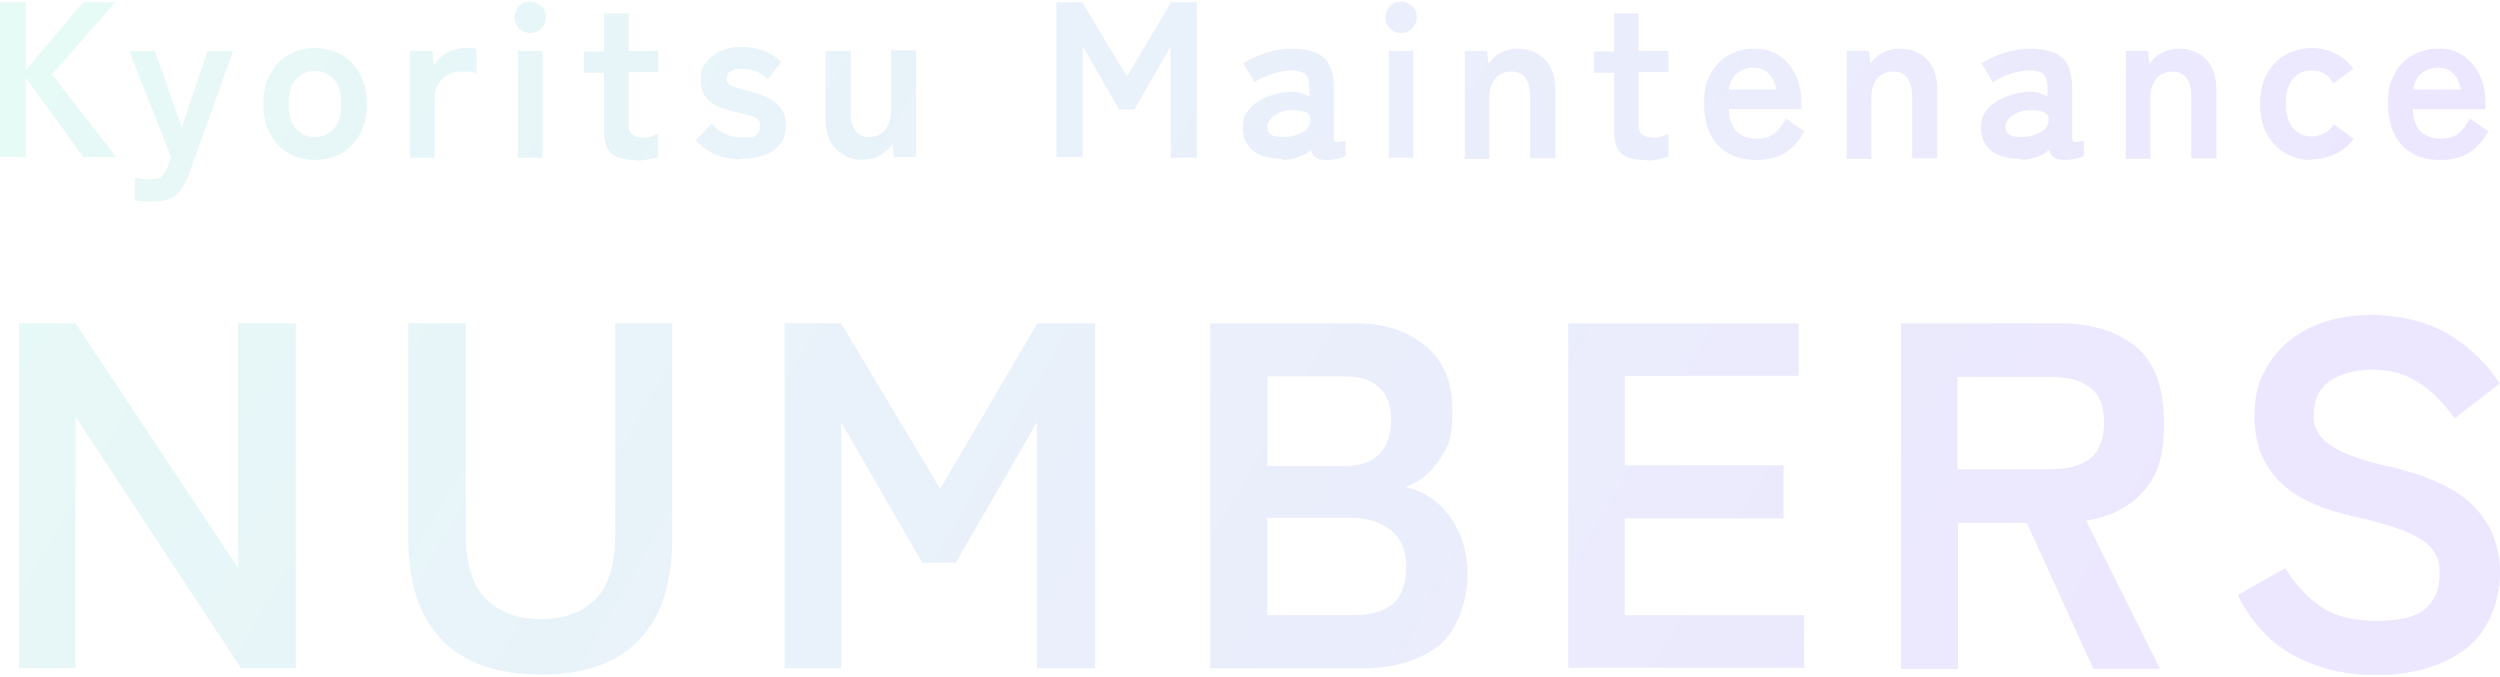 <?xml version="1.0" encoding="UTF-8"?>
<svg id="_レイヤー_1" data-name="レイヤー_1" xmlns="http://www.w3.org/2000/svg" xmlns:xlink="http://www.w3.org/1999/xlink" version="1.1" viewBox="0 0 447 121">
  <!-- Generator: Adobe Illustrator 29.7.1, SVG Export Plug-In . SVG Version: 2.1.1 Build 8)  -->
  <defs>
    <style>
      .st0 {
        fill: url(#_新規グラデーションスウォッチ_1);
      }

      .st1 {
        opacity: .1;
      }
    </style>
    <linearGradient id="_新規グラデーションスウォッチ_1" data-name="新規グラデーションスウォッチ 1" x1="18.6" y1="-53.5" x2="377.3" y2="154.8" gradientUnits="userSpaceOnUse">
      <stop offset="0" stop-color="#00d5a0"/>
      <stop offset="1" stop-color="#4200ff"/>
    </linearGradient>
  </defs>
  <g class="st1">
    <g>
      <g>
        <path class="st0" d="M0,28.1V.4h4.6v12.1L14.9.4h5.7l-11.3,12.9,11.5,14.8h-5.9L4.6,13.9v14.2H0Z"/>
        <path class="st0" d="M27.4,36c-.6,0-1.2,0-1.8,0-.6,0-1.1-.1-1.5-.2v-4.1c.4.1.9.2,1.4.3.5,0,1,0,1.4,0,.7,0,1.2,0,1.6-.2.4-.2.6-.4.9-.8.2-.4.4-.9.7-1.5l.5-1.4-7.5-19h4.6l4.8,13.7,4.6-13.7h4.6l-7.8,21.7c-.6,1.7-1.4,3.1-2.3,3.9-.9.9-2.3,1.3-4.2,1.3Z"/>
        <path class="st0" d="M56.3,28.6c-1.7,0-3.3-.4-4.7-1.2s-2.5-2-3.3-3.5c-.8-1.5-1.2-3.2-1.2-5.3s.4-3.8,1.2-5.3c.8-1.5,1.9-2.7,3.3-3.5s3-1.2,4.7-1.2,3.4.4,4.8,1.2c1.4.8,2.5,2,3.3,3.5.8,1.5,1.2,3.2,1.2,5.3s-.4,3.8-1.2,5.3c-.8,1.5-1.9,2.7-3.3,3.5-1.4.8-3,1.2-4.8,1.2ZM56.3,24.5c1.4,0,2.5-.5,3.4-1.5.9-1,1.3-2.5,1.3-4.4s-.4-3.4-1.3-4.4c-.9-1-2-1.5-3.4-1.5s-2.5.5-3.4,1.5c-.9,1-1.3,2.5-1.3,4.4s.4,3.4,1.3,4.4c.9,1,2,1.5,3.4,1.5Z"/>
        <path class="st0" d="M73.3,28.1V9.1h4l.3,2.7c.5-1,1.2-1.7,2.2-2.3,1-.6,2.1-.9,3.2-.9s.9,0,1.2,0c.4,0,.7.1,1,.2v4.3c-.3-.1-.7-.2-1.2-.3-.5,0-1,0-1.6,0-1.3,0-2.4.4-3.3,1.3-.9.8-1.4,2-1.4,3.6v10.5h-4.5Z"/>
        <path class="st0" d="M94.8,5.9c-.8,0-1.4-.3-2-.8-.6-.6-.8-1.2-.8-2s.3-1.4.8-2,1.2-.8,2-.8,1.4.3,2,.8.8,1.2.8,2-.3,1.4-.8,2c-.6.6-1.2.8-2,.8ZM92.6,28.1V9.1h4.4v19.1h-4.4Z"/>
        <path class="st0" d="M113.8,28.6c-1.9,0-3.3-.3-4.3-1s-1.5-2.1-1.5-4.1v-10.5h-3.6v-3.8h3.6V2.4h4.4v6.7h5.3v3.8h-5.3v9.4c0,.9.2,1.5.7,1.8s1.1.5,1.9.5,1,0,1.5-.2c.5-.2.9-.3,1.2-.5v4.1c-.5.2-1.1.3-1.8.5s-1.4.2-2.1.2Z"/>
        <path class="st0" d="M132.5,28.5c-1.6,0-3-.3-4.4-.8-1.4-.5-2.6-1.4-3.7-2.6l2.8-3c1.5,1.7,3.4,2.5,5.6,2.5s1.9-.2,2.4-.5c.5-.3.7-.9.7-1.7s-.1-.7-.4-1c-.2-.3-.7-.5-1.3-.7-.6-.2-1.6-.4-2.8-.7-1.9-.4-3.3-1-4.4-1.8s-1.7-2.2-1.7-4,.3-2.2,1-3.1,1.5-1.5,2.6-2c1.1-.5,2.3-.7,3.6-.7s2.8.2,4,.7c1.2.4,2.3,1.1,3.2,2l-2.5,3.1c-.6-.7-1.3-1.2-2.1-1.5-.8-.3-1.6-.4-2.5-.4s-1.7.2-2.1.5c-.4.3-.6.8-.6,1.2s0,.6.3.9.6.5,1.2.7c.6.2,1.4.4,2.5.7,2.1.5,3.8,1.2,4.9,2.2,1.2,1,1.7,2.3,1.7,4s-.7,3.4-2.2,4.4c-1.5,1-3.4,1.5-5.7,1.5Z"/>
        <path class="st0" d="M154.4,28.6c-2,0-3.6-.6-4.9-1.9-1.3-1.3-1.9-3.1-1.9-5.6v-12h4.5v11c0,1.5.3,2.6.9,3.3.6.8,1.4,1.1,2.4,1.1s2.1-.4,2.8-1.2c.7-.8,1.1-2,1.1-3.5v-10.8h4.5v19.1h-4l-.2-2.3c-.5.7-1.2,1.3-2.1,1.9s-1.9.8-3.1.8Z"/>
        <path class="st0" d="M188.9,28.1V.4h4.6l8,13.3,7.9-13.3h4.6v27.8h-4.7V8.3l-6.5,11.3h-2.7l-6.5-11.3v19.8h-4.6Z"/>
        <path class="st0" d="M229.3,28.4c-2.1,0-3.8-.4-5.1-1.3-1.3-1-2-2.4-2-4.2s.4-2.5,1.2-3.4c.8-1,1.9-1.7,3.2-2.2,1.3-.5,2.6-.8,4-.9.7,0,1.3,0,1.9.2.6.2,1.1.4,1.6.7v-1.7c0-1.2-.3-2-.8-2.4-.5-.4-1.3-.6-2.3-.6s-2.3.2-3.5.6c-1.2.4-2.3.9-3.2,1.5l-2-3.4c1.1-.7,2.4-1.3,3.9-1.8,1.5-.5,3.1-.8,4.8-.8,2.5,0,4.3.5,5.6,1.5,1.2,1,1.9,2.8,1.9,5.4v8.8c0,.6.1.9.4,1,.3,0,.8,0,1.7-.3v2.8c-.4.2-.9.4-1.5.5-.6.1-1.2.2-1.9.2s-1.4-.1-1.9-.4c-.4-.3-.7-.7-.9-1.4-.7.6-1.4,1-2.3,1.3s-1.8.5-2.7.5ZM229.2,24.5c1.5,0,2.7-.3,3.7-.9,1-.5,1.4-1.3,1.4-2.3,0-.6-.4-1.1-1-1.3-.6-.2-1.4-.3-2.3-.3-1.3,0-2.4.4-3.2,1-.8.6-1.3,1.3-1.2,2.1,0,1.2,1,1.7,2.7,1.7Z"/>
        <path class="st0" d="M250.5,5.9c-.8,0-1.4-.3-2-.8-.6-.6-.8-1.2-.8-2s.3-1.4.8-2,1.2-.8,2-.8,1.4.3,2,.8.8,1.2.8,2-.3,1.4-.8,2c-.6.6-1.2.8-2,.8ZM248.3,28.1V9.1h4.4v19.1h-4.4Z"/>
        <path class="st0" d="M261.9,28.1V9.1h4l.2,2.3c.5-.7,1.2-1.4,2.1-1.9.9-.5,1.9-.8,3.1-.8,2,0,3.6.6,4.9,1.9,1.3,1.3,1.9,3.1,1.9,5.6v12.1h-4.5v-11c0-1.5-.3-2.6-.9-3.4-.6-.8-1.4-1.1-2.5-1.1s-2.1.4-2.8,1.2-1.1,1.9-1.1,3.5v10.9h-4.5Z"/>
        <path class="st0" d="M294.4,28.6c-1.9,0-3.3-.3-4.3-1s-1.5-2.1-1.5-4.1v-10.5h-3.6v-3.8h3.6V2.4h4.4v6.7h5.3v3.8h-5.3v9.4c0,.9.2,1.5.7,1.8s1.1.5,1.9.5,1,0,1.5-.2c.5-.2.9-.3,1.2-.5v4.1c-.5.2-1.1.3-1.8.5s-1.4.2-2.1.2Z"/>
        <path class="st0" d="M314,28.6c-2.8,0-5-.8-6.7-2.5-1.7-1.7-2.6-4.2-2.6-7.5s.4-3.8,1.1-5.3c.8-1.5,1.8-2.6,3.2-3.4,1.4-.8,2.9-1.2,4.7-1.2s3.3.4,4.5,1.3c1.2.9,2.2,2,2.9,3.5.7,1.5,1,3.1,1,5v1h-13c.1,1.9.6,3.3,1.5,4.1.9.8,2.1,1.2,3.5,1.2s2.3-.3,3.1-.9c.8-.6,1.5-1.5,2.1-2.7l3.3,2.3c-1,1.8-2.2,3.1-3.6,3.9-1.4.8-3,1.2-4.9,1.2ZM309.2,16h8.4c-.2-1.2-.7-2.2-1.4-2.9-.7-.7-1.6-1-2.7-1s-2.1.3-2.9,1c-.8.6-1.3,1.6-1.5,2.9Z"/>
        <path class="st0" d="M330.2,28.1V9.1h4l.2,2.3c.5-.7,1.2-1.4,2.1-1.9.9-.5,1.9-.8,3.1-.8,2,0,3.6.6,4.9,1.9,1.3,1.3,1.9,3.1,1.9,5.6v12.1h-4.5v-11c0-1.5-.3-2.6-.9-3.4-.6-.8-1.4-1.1-2.5-1.1s-2.1.4-2.8,1.2-1.1,1.9-1.1,3.5v10.9h-4.5Z"/>
        <path class="st0" d="M361.3,28.4c-2.1,0-3.8-.4-5.1-1.3-1.3-1-2-2.4-2-4.2s.4-2.5,1.2-3.4c.8-1,1.9-1.7,3.2-2.2,1.3-.5,2.6-.8,4-.9.7,0,1.3,0,1.9.2.6.2,1.1.4,1.6.7v-1.7c0-1.2-.3-2-.8-2.4-.5-.4-1.3-.6-2.3-.6s-2.3.2-3.5.6c-1.2.4-2.3.9-3.2,1.5l-2-3.4c1.1-.7,2.4-1.3,3.9-1.8,1.5-.5,3.1-.8,4.8-.8,2.5,0,4.3.5,5.6,1.5,1.2,1,1.9,2.8,1.9,5.4v8.8c0,.6.1.9.4,1,.3,0,.8,0,1.7-.3v2.8c-.4.2-.9.4-1.5.5-.6.1-1.2.2-1.9.2s-1.4-.1-1.9-.4c-.4-.3-.7-.7-.9-1.4-.7.6-1.4,1-2.3,1.3s-1.8.5-2.7.5ZM361.2,24.5c1.5,0,2.7-.3,3.7-.9,1-.5,1.4-1.3,1.4-2.3,0-.6-.4-1.1-1-1.3-.6-.2-1.4-.3-2.3-.3-1.3,0-2.4.4-3.2,1-.8.6-1.3,1.3-1.2,2.1,0,1.2,1,1.7,2.7,1.7Z"/>
        <path class="st0" d="M380.1,28.1V9.1h4l.2,2.3c.5-.7,1.2-1.4,2.1-1.9.9-.5,1.9-.8,3.1-.8,2,0,3.6.6,4.9,1.9,1.3,1.3,1.9,3.1,1.9,5.6v12.1h-4.5v-11c0-1.5-.3-2.6-.9-3.4-.6-.8-1.4-1.1-2.5-1.1s-2.1.4-2.8,1.2c-.7.8-1.1,1.9-1.1,3.5v10.9h-4.5Z"/>
        <path class="st0" d="M413.3,28.6c-1.7,0-3.3-.4-4.7-1.2s-2.5-2-3.3-3.5c-.8-1.5-1.2-3.2-1.2-5.3s.4-3.8,1.2-5.3c.8-1.5,1.9-2.7,3.3-3.5s3-1.2,4.7-1.2,3,.3,4.3,1c1.3.6,2.3,1.5,3.2,2.7l-3.6,2.6c-.8-1.5-2.1-2.3-3.8-2.3s-2.5.5-3.4,1.5c-.9,1-1.3,2.5-1.3,4.4s.4,3.4,1.3,4.4c.9,1,2,1.5,3.4,1.5s3-.7,3.9-2.2l3.5,2.6c-.8,1.2-1.9,2.1-3.2,2.7-1.3.6-2.7,1-4.3,1Z"/>
        <path class="st0" d="M436.3,28.6c-2.8,0-5-.8-6.7-2.5-1.7-1.7-2.6-4.2-2.6-7.5s.4-3.8,1.1-5.3c.8-1.5,1.8-2.6,3.2-3.4,1.4-.8,2.9-1.2,4.7-1.2s3.3.4,4.5,1.3c1.2.9,2.2,2,2.9,3.5.7,1.5,1,3.1,1,5v1h-13c.1,1.9.6,3.3,1.5,4.1.9.8,2.1,1.2,3.5,1.2s2.3-.3,3.1-.9c.8-.6,1.5-1.5,2.1-2.7l3.3,2.3c-1,1.8-2.2,3.1-3.6,3.9-1.4.8-3,1.2-4.9,1.2ZM431.6,16h8.4c-.2-1.2-.7-2.2-1.4-2.9-.7-.7-1.6-1-2.7-1s-2.1.3-2.9,1c-.8.6-1.3,1.6-1.5,2.9Z"/>
      </g>
      <g>
        <path class="st0" d="M3.4,119.5v-61.7h10.1l29.1,43.8v-43.8h10.3v61.7h-9.8l-29.6-45v45H3.4Z"/>
        <path class="st0" d="M96.7,120.6c-7.7,0-13.6-2-17.6-6.1-4.1-4.1-6.1-10.2-6.1-18.4v-38.3h10.3v37.8c0,5.3,1.2,9.1,3.6,11.5,2.4,2.4,5.7,3.6,9.8,3.6s7.4-1.2,9.8-3.6c2.3-2.4,3.5-6.2,3.5-11.5v-37.8h10.2v38.3c0,8.2-2,14.3-6,18.4-4,4.1-9.8,6.1-17.5,6.1Z"/>
        <path class="st0" d="M140.3,119.5v-61.7h10.1l17.7,29.6,17.4-29.6h10.3v61.7h-10.4v-44l-14.5,25.1h-6l-14.5-25.1v44h-10.2Z"/>
        <path class="st0" d="M216.4,119.5v-61.7h25.9c5.1,0,9.2,1.3,12.5,4,3.3,2.7,4.9,6.5,4.9,11.6s-.8,6.6-2.4,8.9c-1.6,2.4-3.7,4-6.1,4.8,3.2.6,5.8,2.3,8,5.2,2.1,2.9,3.2,6.4,3.2,10.5s-1.7,9.9-5.1,12.6c-3.4,2.7-8.1,4.1-14,4.1h-26.9ZM226.6,83.3h14c2.7,0,4.7-.7,6.1-2.2,1.4-1.5,2-3.5,2-6.1s-.7-4.5-2.2-5.8c-1.4-1.3-3.5-1.9-6.1-1.9h-13.8v16ZM226.6,110h15.3c3.2,0,5.6-.7,7.2-2.1,1.6-1.4,2.3-3.6,2.3-6.6s-.9-5-2.7-6.5c-1.8-1.4-4.1-2.2-6.8-2.2h-15.3v17.3Z"/>
        <path class="st0" d="M280.4,119.5v-61.7h41.2v9.4h-31.1v16h28.4v9.5h-28.4v17.3h32.1v9.4h-42.2Z"/>
        <path class="st0" d="M339.9,119.5v-61.7h28.2c5.8,0,10.3,1.4,13.7,4.1,3.4,2.7,5.1,7.3,5.1,13.7s-1.2,9.5-3.7,12.3c-2.5,2.8-5.9,4.5-10.2,5.2l13.2,26.5h-11.9l-11.9-26.1h-12.3v26.1h-10.1ZM350,83.9h16.7c3,0,5.3-.6,7-1.9,1.6-1.3,2.5-3.4,2.5-6.4s-.8-5.1-2.5-6.3c-1.6-1.3-4-1.9-7-1.9h-16.7v16.7Z"/>
        <path class="st0" d="M424.7,120.7c-5.2,0-9.9-1.1-14.2-3.3-4.3-2.2-7.8-5.8-10.4-11l8.5-4.8c1.8,2.9,3.9,5.2,6.4,6.9,2.5,1.7,5.8,2.5,10,2.5s7-.7,8.7-2.2c1.7-1.5,2.5-3.5,2.5-6.1s-.4-3.1-1.1-4.2c-.7-1.2-2.3-2.3-4.6-3.3-2.3-1-5.9-2.1-10.7-3.1-5.7-1.4-9.9-3.5-12.6-6.4-2.7-2.9-4.1-6.7-4.1-11.2s.9-6.7,2.6-9.5c1.7-2.7,4.2-4.9,7.3-6.4,3.1-1.5,6.8-2.3,11.1-2.3s10.3,1.2,14.1,3.7c3.8,2.4,6.7,5.3,8.7,8.6l-8,6.2c-1-1.4-2.2-2.8-3.5-4.1-1.4-1.3-2.9-2.4-4.8-3.3-1.8-.9-4-1.3-6.6-1.3s-5.5.7-7.4,2c-1.9,1.3-2.9,3.3-2.9,5.9s.3,2.3.8,3.4c.6,1.1,1.8,2.1,3.7,3.1,1.9,1,4.9,2,8.9,2.9,7.1,1.6,12.1,4,15.2,7.1,3.1,3.2,4.7,7.2,4.7,12s-2,10.4-6.1,13.5c-4.1,3.1-9.5,4.7-16.2,4.7Z"/>
      </g>
    </g>
  </g>
</svg>
